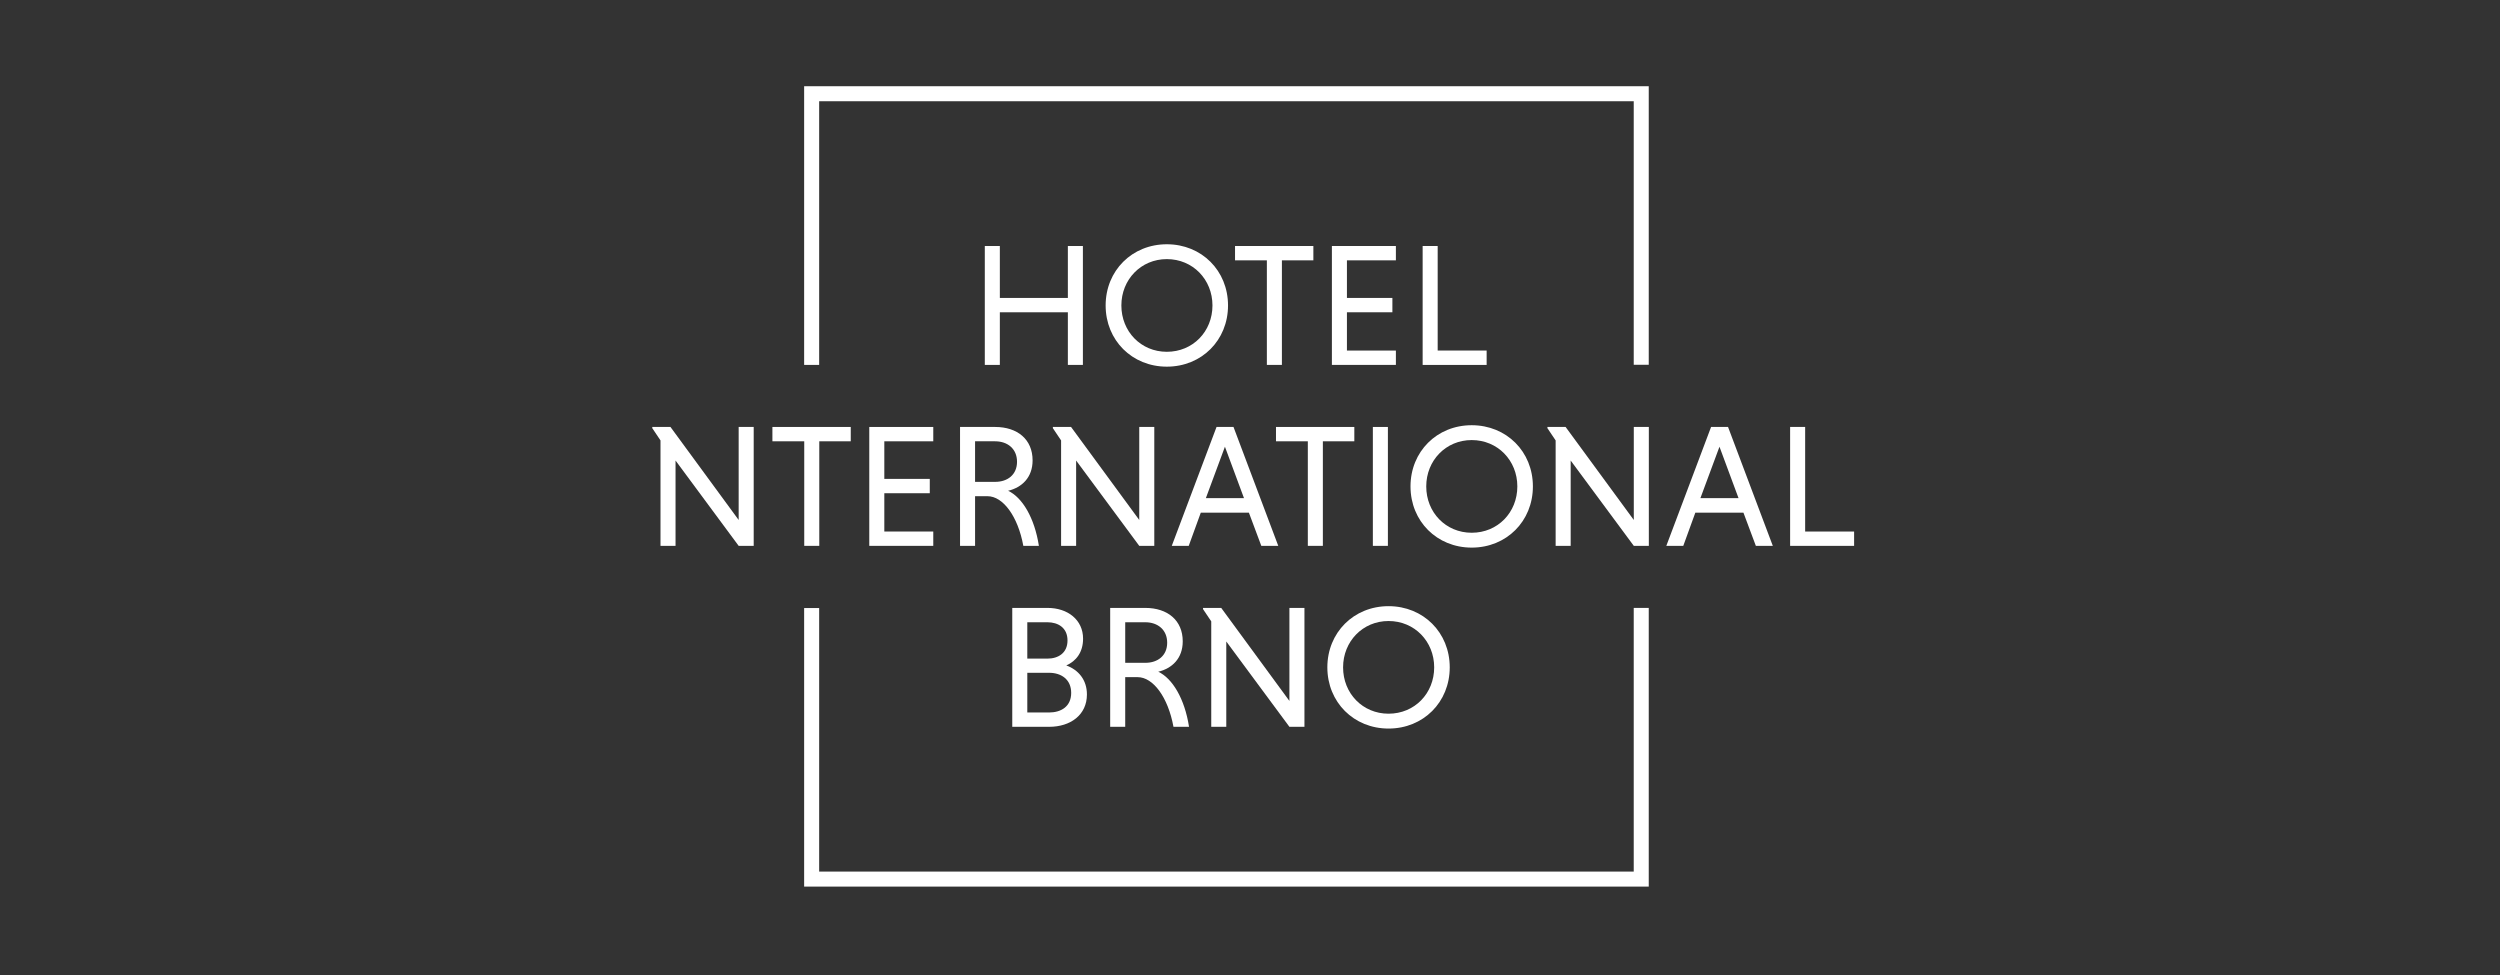 <?xml version="1.0" encoding="UTF-8"?>
<svg id="Vrstva_1" xmlns="http://www.w3.org/2000/svg" width="384.566" height="150" version="1.1" viewBox="0 0 384.566 150">
  <rect x="0" y="0" width="384.566" height="150" fill="#333333" stroke="none"/>
  <!-- Generator: Adobe Illustrator 30.0.0, SVG Export Plug-In . SVG Version: 2.1.1 Build 123)  -->
  <defs>
    <style>
      .st0 {
        fill: #fff;
      }
    </style>
  </defs>
  <path class="st0" d="M164.265,48.037h-10.463v8.096h-2.313v-18.29h2.313v7.988h10.463v-7.988h2.313v18.29h-2.313v-8.096Z"/>
  <path class="st0" d="M179.489,37.574c5.353,0,9.414,4.061,9.414,9.414s-4.061,9.414-9.414,9.414-9.413-4.061-9.413-9.414,4.061-9.414,9.413-9.414ZM179.489,54.115c4.008,0,7.02-3.12,7.02-7.128,0-3.981-3.012-7.128-7.02-7.128-3.981,0-6.993,3.147-6.993,7.128,0,4.007,3.012,7.128,6.993,7.128Z"/>
  <path class="st0" d="M194.875,40.048h-4.895v-2.205h12.05v2.205h-4.841v16.084h-2.313v-16.084Z"/>
  <path class="st0" d="M204.88,56.132v-18.29h9.844v2.205h-7.531v5.783h6.993v2.205h-6.993v5.89h7.531v2.205h-9.844Z"/>
  <path class="st0" d="M218.84,56.132v-18.29h2.313v16.084h7.531v2.205h-9.844Z"/>
  <path class="st0" d="M103.916,70.842v13.126h-2.313v-16.219l-1.264-1.883v-.188h2.797l10.49,14.309v-14.309h2.313v18.29h-2.313l-9.71-13.126Z"/>
  <path class="st0" d="M123.712,67.883h-4.895v-2.205h12.05v2.205h-4.841v16.084h-2.313v-16.084Z"/>
  <path class="st0" d="M133.718,83.968v-18.29h9.844v2.205h-7.531v5.783h6.993v2.205h-6.993v5.89h7.531v2.205h-9.844Z"/>
  <path class="st0" d="M147.678,65.678h5.406c3.416,0,5.756,1.91,5.756,5.137,0,2.636-1.64,4.169-3.765,4.68,2.179,1.022,4.061,4.142,4.734,8.472h-2.394c-.834-4.545-3.12-7.639-5.514-7.639h-1.909v7.639h-2.313v-18.29ZM153.084,67.883h-3.093v6.24h3.093c1.909,0,3.362-1.103,3.362-3.093s-1.453-3.147-3.362-3.147Z"/>
  <path class="st0" d="M165.537,70.842v13.126h-2.313v-16.219l-1.264-1.883v-.188h2.797l10.49,14.309v-14.309h2.313v18.29h-2.313l-9.71-13.126Z"/>
  <path class="st0" d="M192.111,78.857h-7.396l-1.856,5.11h-2.609l6.886-18.29h2.609l6.886,18.29h-2.609l-1.91-5.11ZM185.495,76.625h5.863l-2.931-7.908-2.932,7.908Z"/>
  <path class="st0" d="M201.176,67.883h-4.895v-2.205h12.05v2.205h-4.841v16.084h-2.313v-16.084Z"/>
  <path class="st0" d="M211.182,65.678h2.313v18.29h-2.313v-18.29Z"/>
  <path class="st0" d="M226.387,65.409c5.352,0,9.413,4.061,9.413,9.414s-4.061,9.414-9.413,9.414-9.414-4.061-9.414-9.414,4.061-9.414,9.414-9.414ZM226.387,81.951c4.007,0,7.02-3.12,7.02-7.128,0-3.981-3.012-7.128-7.02-7.128-3.981,0-6.993,3.147-6.993,7.128,0,4.007,3.012,7.128,6.993,7.128Z"/>
  <path class="st0" d="M241.611,70.842v13.126h-2.313v-16.219l-1.264-1.883v-.188h2.797l10.49,14.309v-14.309h2.313v18.29h-2.313l-9.71-13.126Z"/>
  <path class="st0" d="M268.185,78.857h-7.396l-1.856,5.11h-2.609l6.886-18.29h2.609l6.886,18.29h-2.609l-1.91-5.11ZM261.568,76.625h5.864l-2.932-7.908-2.932,7.908Z"/>
  <path class="st0" d="M275.367,83.968v-18.29h2.313v16.084h7.531v2.205h-9.844Z"/>
  <path class="st0" d="M155.712,93.513h5.433c3.093,0,5.46,1.829,5.46,4.734,0,2.071-1.049,3.443-2.582,4.115,1.856.672,3.174,2.205,3.174,4.465,0,3.147-2.528,4.976-5.809,4.976h-5.676v-18.29ZM161.118,95.719h-3.093v5.594h3.093c1.668,0,3.093-.861,3.093-2.797s-1.425-2.797-3.093-2.797ZM161.388,103.492h-3.362v6.106h3.362c1.829,0,3.389-.914,3.389-3.012s-1.56-3.093-3.389-3.093Z"/>
  <path class="st0" d="M170.774,93.513h5.406c3.416,0,5.756,1.91,5.756,5.137,0,2.636-1.64,4.169-3.765,4.68,2.179,1.022,4.061,4.142,4.734,8.472h-2.394c-.834-4.545-3.12-7.639-5.514-7.639h-1.909v7.639h-2.313v-18.29ZM176.181,95.719h-3.093v6.24h3.093c1.91,0,3.362-1.103,3.362-3.093s-1.452-3.147-3.362-3.147Z"/>
  <path class="st0" d="M188.635,98.677v13.126h-2.313v-16.219l-1.264-1.883v-.188h2.797l10.49,14.309v-14.309h2.313v18.29h-2.313l-9.71-13.126Z"/>
  <path class="st0" d="M213.595,93.244c5.352,0,9.413,4.061,9.413,9.414s-4.061,9.414-9.413,9.414-9.414-4.061-9.414-9.414,4.061-9.414,9.414-9.414ZM213.595,109.786c4.007,0,7.02-3.12,7.02-7.128,0-3.981-3.012-7.128-7.02-7.128-3.981,0-6.993,3.147-6.993,7.128,0,4.007,3.012,7.128,6.993,7.128Z"/>
  <polygon class="st0" points="253.62 56.112 251.311 56.112 251.311 15.573 126.008 15.573 126.008 56.132 123.698 56.132 123.698 13.264 253.62 13.264 253.62 56.112"/>
  <polygon class="st0" points="123.698 93.533 126.008 93.533 126.008 134.073 251.311 134.073 251.311 93.513 253.62 93.513 253.62 136.382 123.698 136.382 123.698 93.533"/>
</svg>